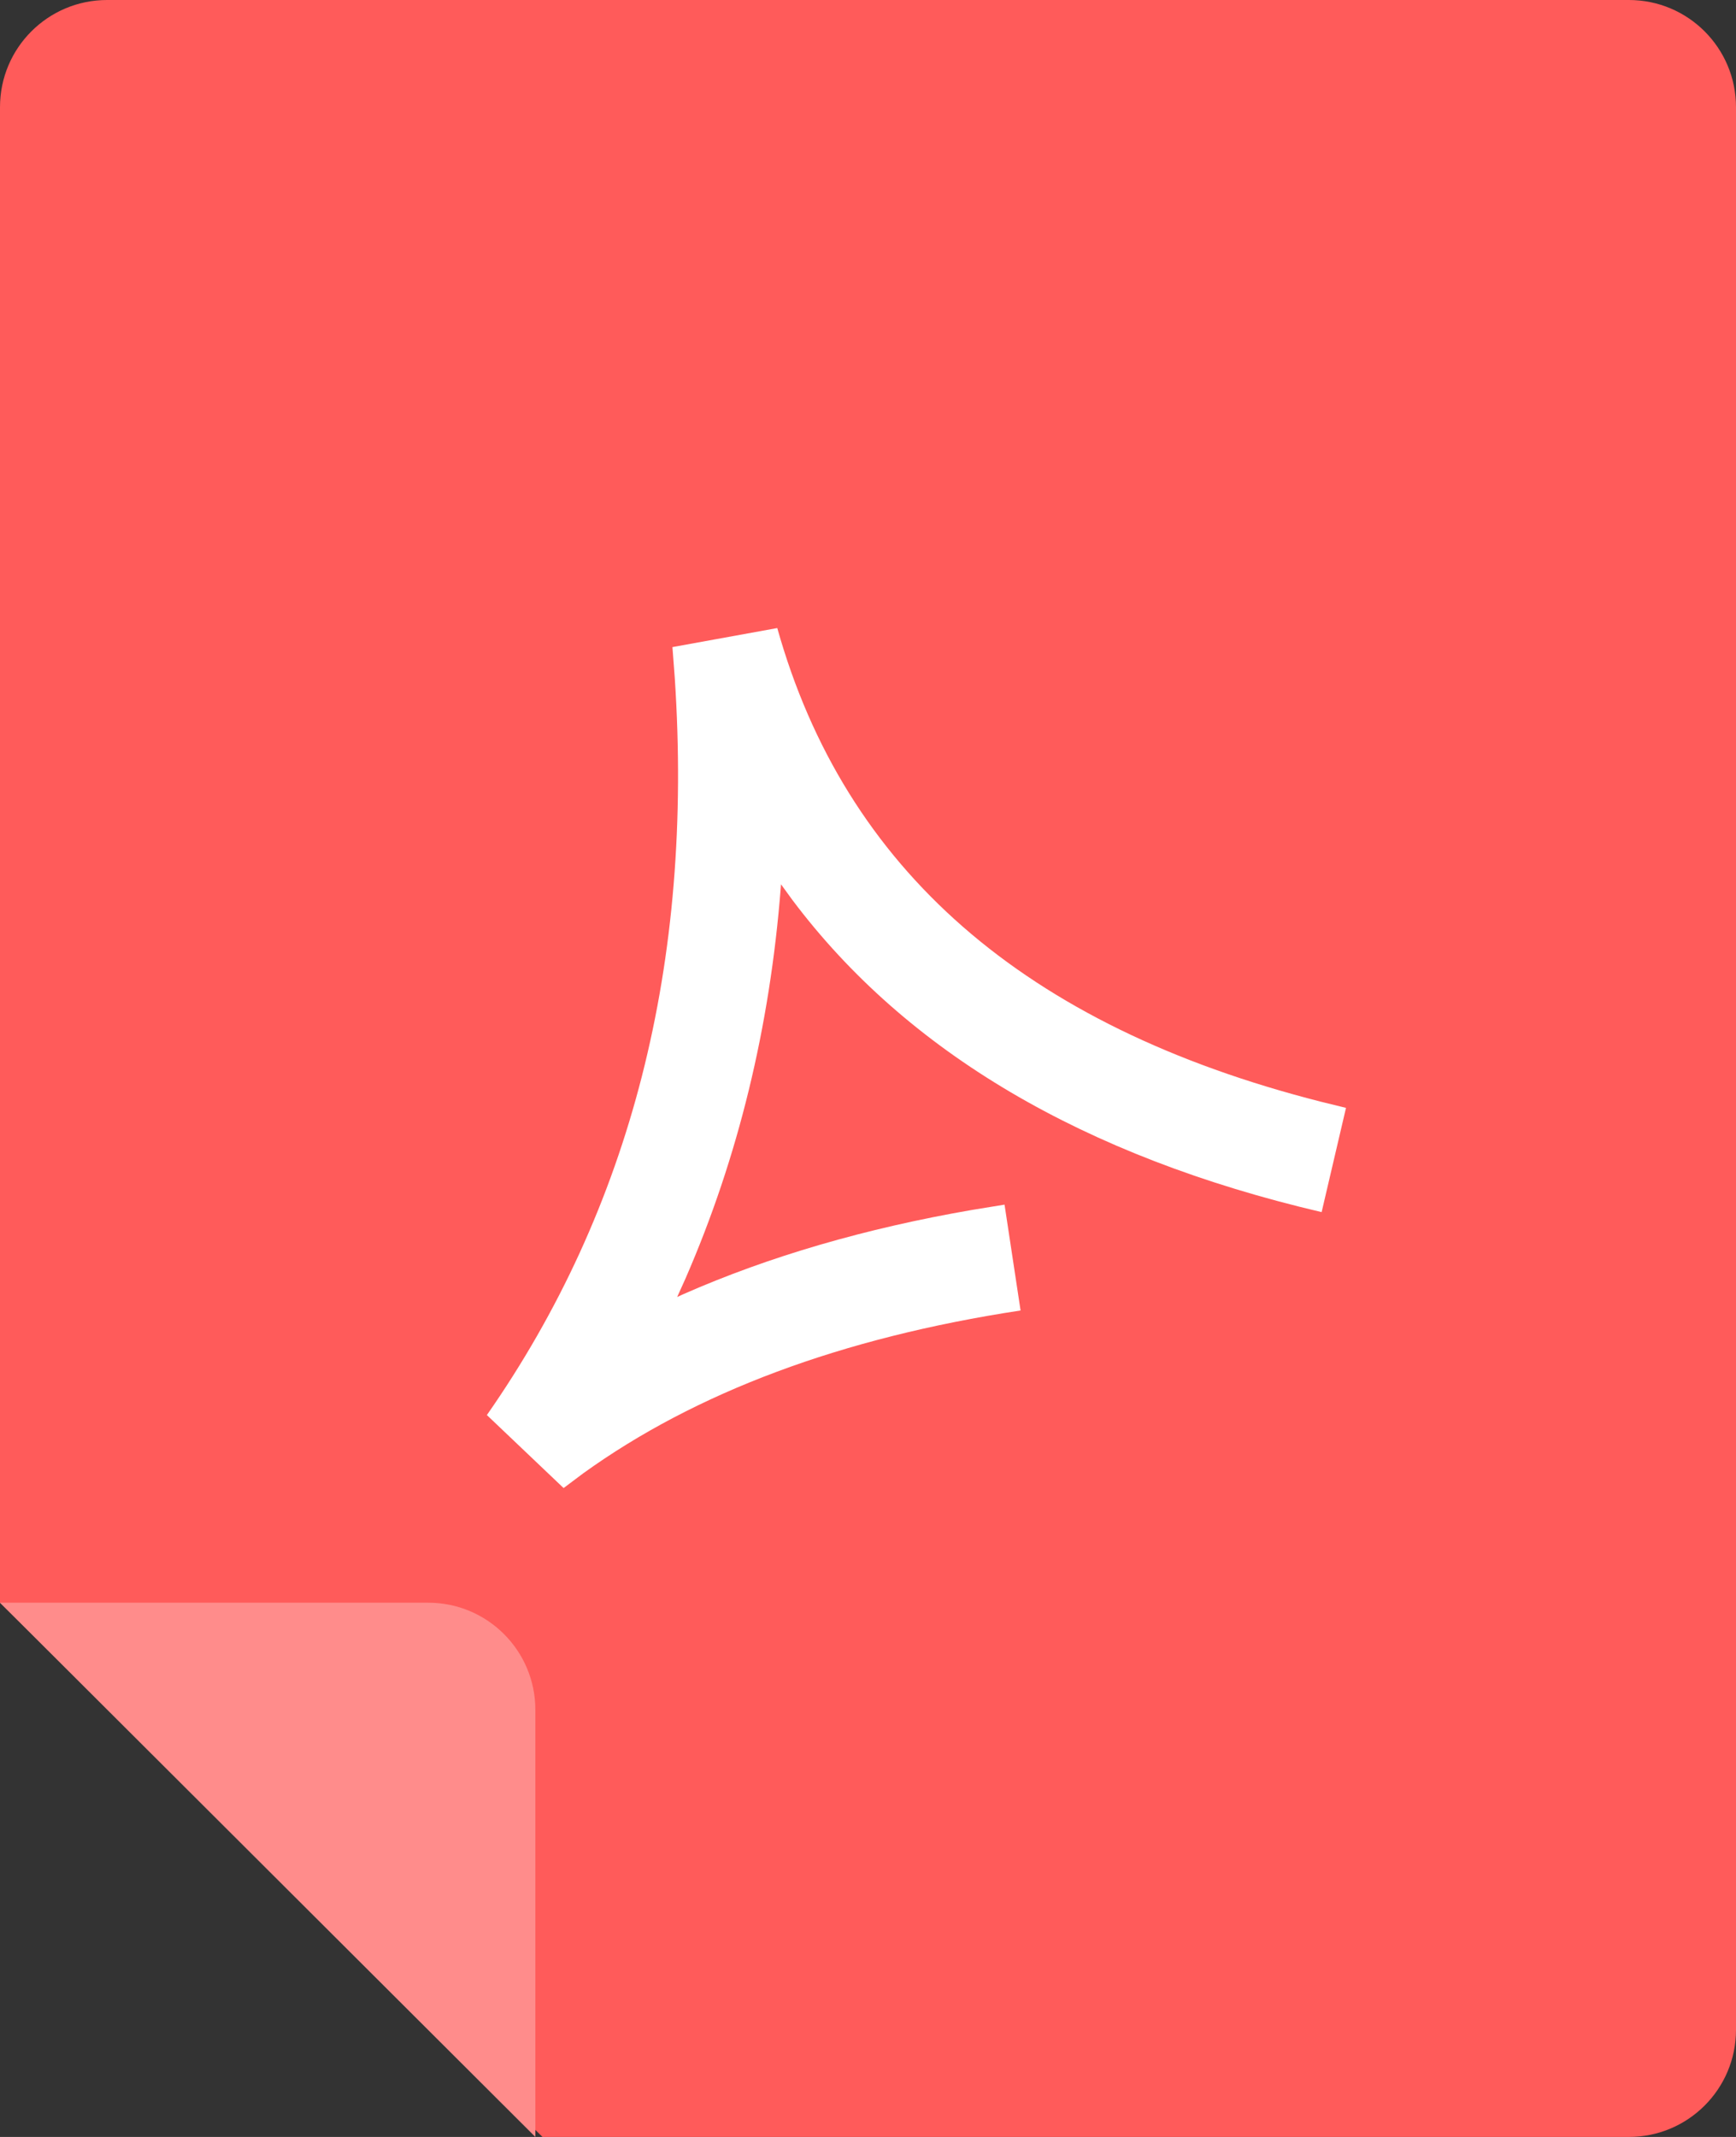 <?xml version="1.0" encoding="UTF-8"?>
<svg width="26px" height="32px" viewBox="0 0 26 32" version="1.1" xmlns="http://www.w3.org/2000/svg" xmlns:xlink="http://www.w3.org/1999/xlink">
    <rect x="0" y="0" width="26" height="32" fill="#333333" stroke="none"/>
    <title>1.Bace基础/3.Icon图标/文件类型/pdf</title>
    <g id="图标" stroke="none" stroke-width="1" fill="none" fill-rule="evenodd">
        <g id="1.Bace基础/3.Icon图标/" transform="translate(-301, -662)">
            <g id="1.Bace基础/3.Icon图标/文件类型/pdf" transform="translate(301, 662)">
                <path d="M0,24 L0,1.604 C-1.08461333e-16,0.718 0.718,-7.2548642e-16 1.604,0 L24.396,0 C25.282,-1.73592954e-15 26,0.718 26,1.604 L26,30.396 C26,31.282 25.282,32 24.396,32 L8.125,32 L8.125,32 L0,24 Z" id="Fill-1" fill="#FF5B5A"></path>
                <path d="M-1.77635684e-14,24 L6.414,24 C7.3,24 8.018,24.718 8.018,25.604 L8.018,32 L8.018,32 L-1.77635684e-14,24 Z" id="Fill-3" fill="#FF8C8B"></path>
                <path d="M11.641,9.405 C12.655,13.013 15.333,15.366 19.784,16.498 L20.159,16.59 L19.794,18.151 C16.233,17.318 13.579,15.756 11.867,13.476 L11.697,13.242 L11.694,13.285 C11.531,15.382 11.055,17.337 10.266,19.147 L10.142,19.422 L10.236,19.379 C11.52,18.814 12.962,18.394 14.56,18.118 L15.045,18.039 L15.285,19.624 C12.602,20.032 10.421,20.848 8.733,22.064 L8.441,22.283 L7.292,21.19 C9.449,18.098 10.389,14.428 10.106,10.151 L10.071,9.69 L11.641,9.405 Z" id="路径-4" fill="#FFFFFF" fill-rule="nonzero"></path>
            </g>
        </g>
    </g>
</svg>